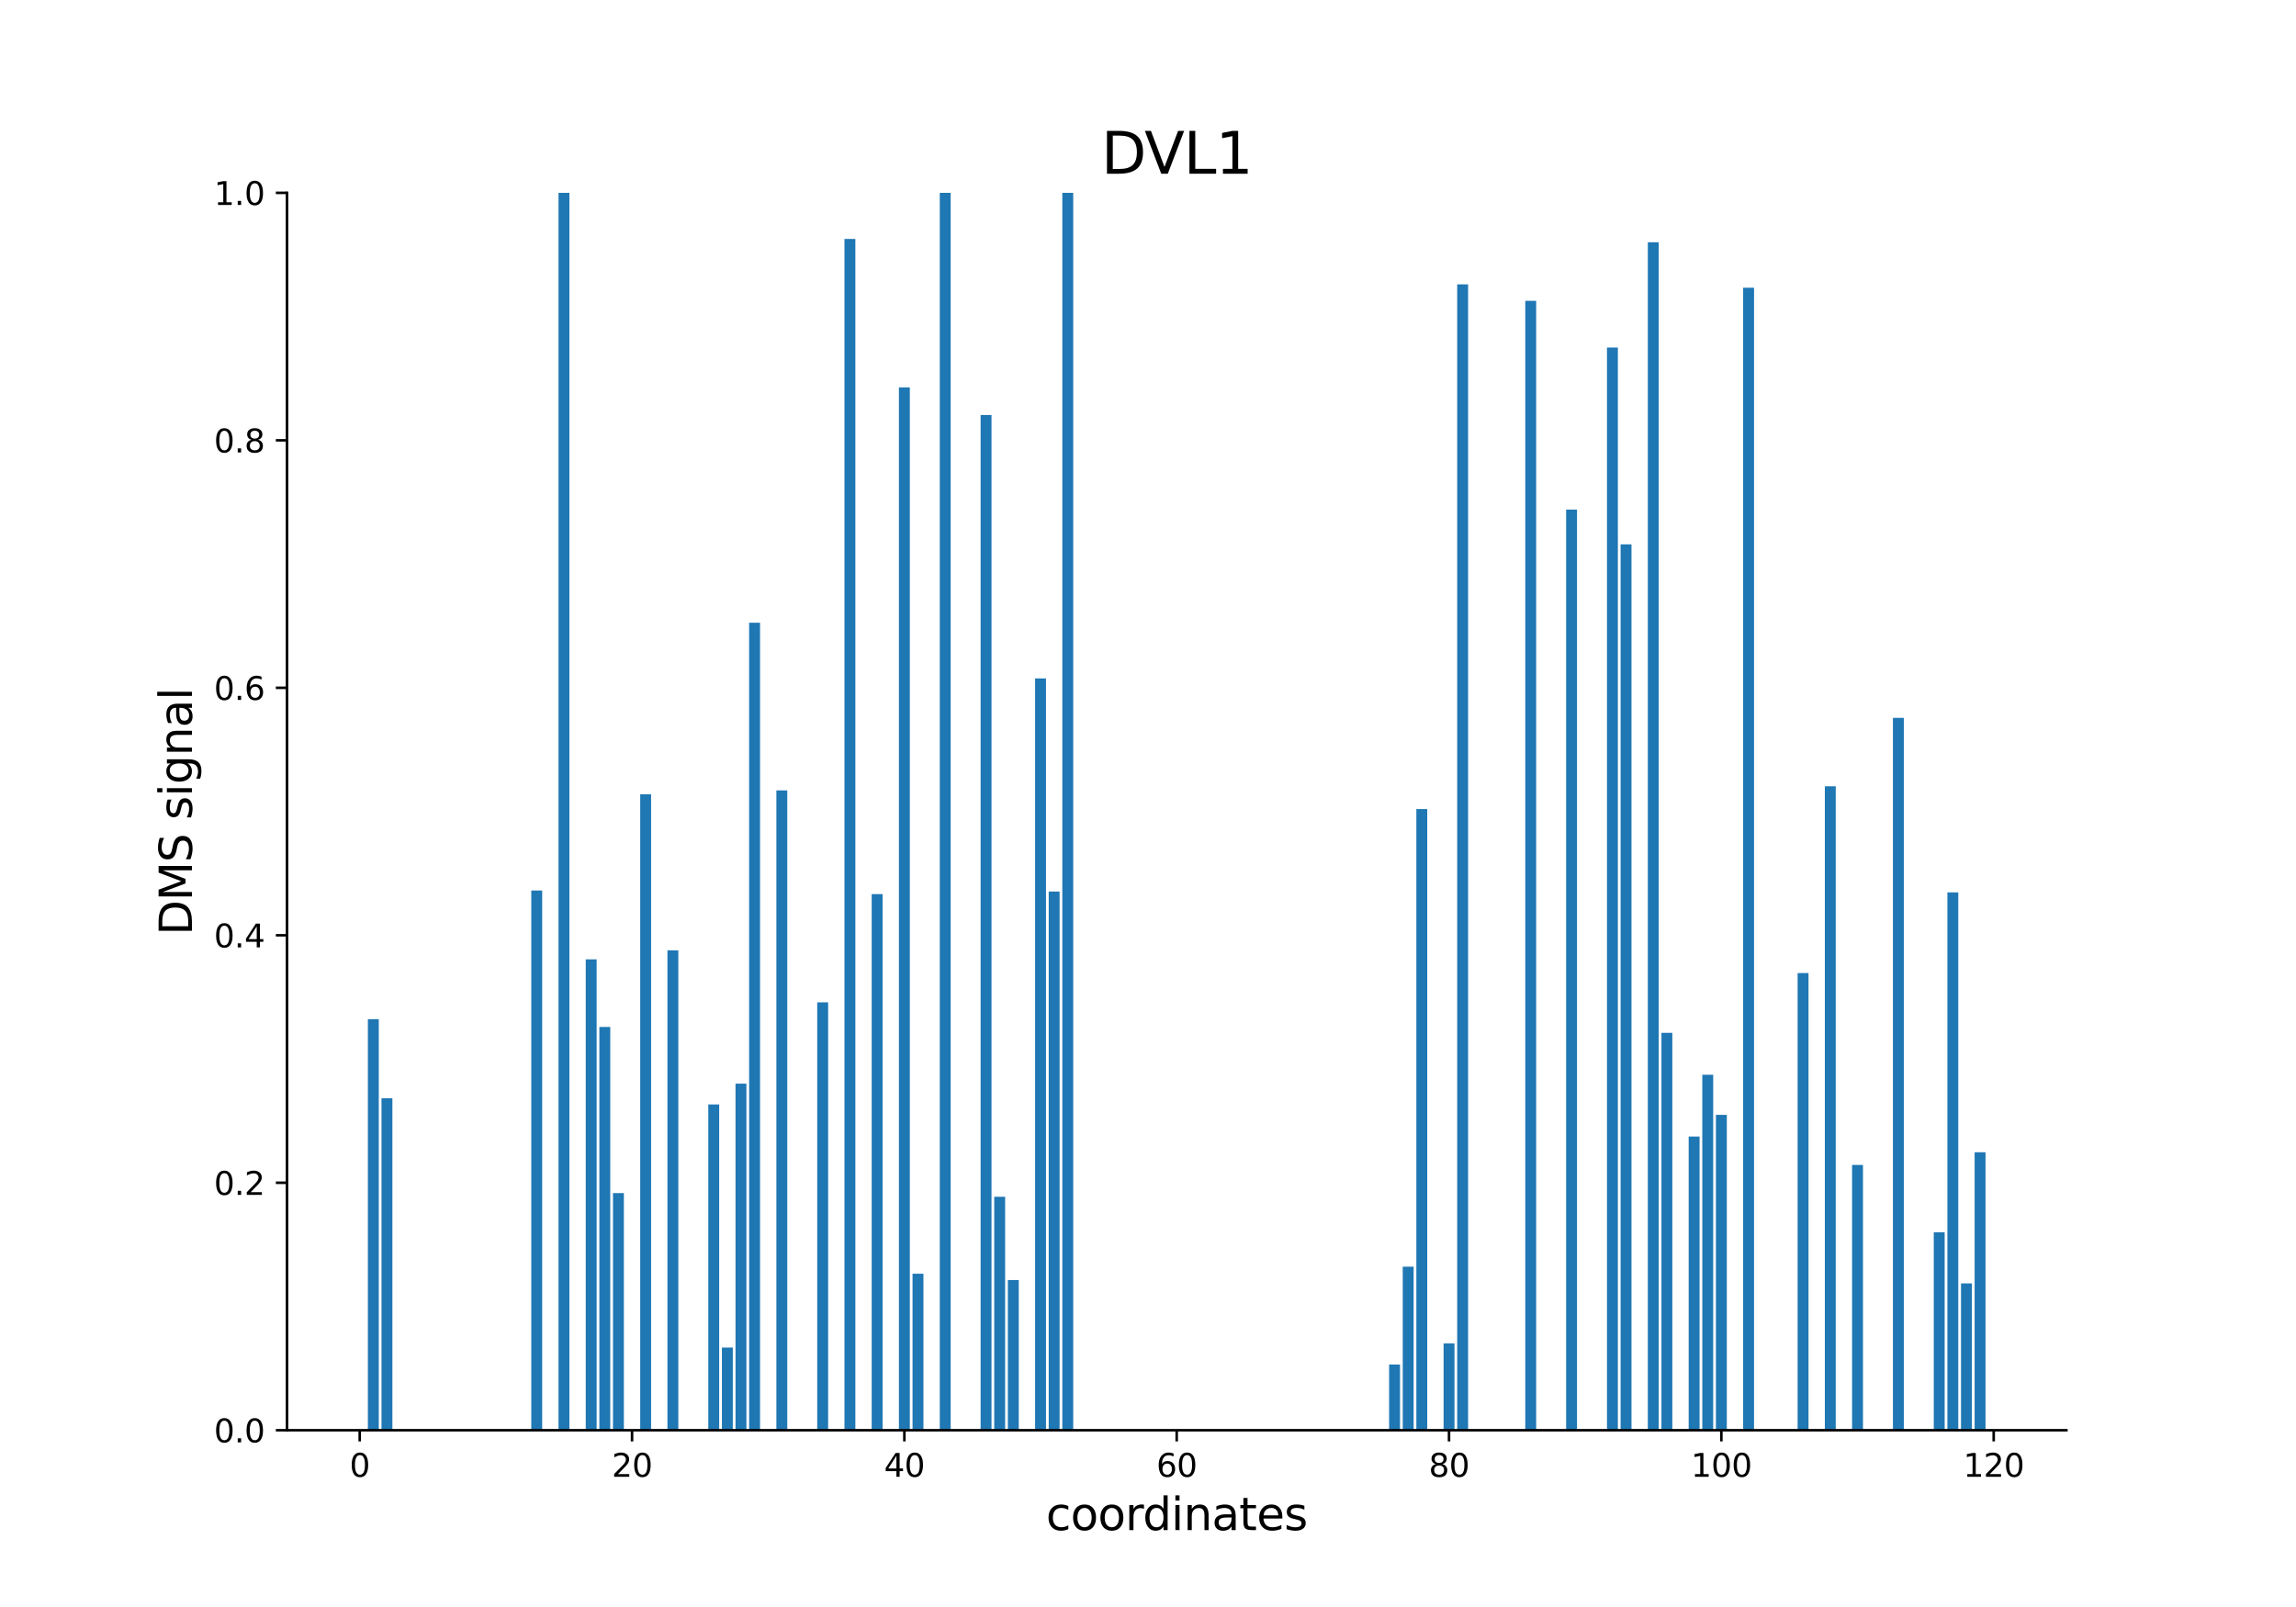 <?xml version="1.0" encoding="utf-8" standalone="no"?>
<!DOCTYPE svg PUBLIC "-//W3C//DTD SVG 1.1//EN"
  "http://www.w3.org/Graphics/SVG/1.1/DTD/svg11.dtd">
<svg xmlns:xlink="http://www.w3.org/1999/xlink" width="720pt" height="504pt" viewBox="0 0 720 504" xmlns="http://www.w3.org/2000/svg" version="1.1">
 <defs>
  <style type="text/css">*{stroke-linejoin: round; stroke-linecap: butt}</style>
 </defs>
 <g id="figure_1">
  <g id="patch_1">
   <path d="M 0 504 
L 720 504 
L 720 0 
L 0 0 
z
" style="fill: #ffffff"/>
  </g>
  <g id="axes_1">
   <g id="patch_2">
    <path d="M 90 448.56 
L 648 448.56 
L 648 60.48 
L 90 60.48 
z
" style="fill: #ffffff"/>
   </g>
   <g id="patch_3">
    <path d="M 115.364 448.56 
L 118.78 448.56 
L 118.78 319.643 
L 115.364 319.643 
z
" clip-path="url(#pa0f4af6366)" style="fill: #1f77b4"/>
   </g>
   <g id="patch_4">
    <path d="M 119.634 448.56 
L 123.05 448.56 
L 123.05 344.442 
L 119.634 344.442 
z
" clip-path="url(#pa0f4af6366)" style="fill: #1f77b4"/>
   </g>
   <g id="patch_5">
    <path d="M 166.603 448.56 
L 170.019 448.56 
L 170.019 279.288 
L 166.603 279.288 
z
" clip-path="url(#pa0f4af6366)" style="fill: #1f77b4"/>
   </g>
   <g id="patch_6">
    <path d="M 175.143 448.56 
L 178.559 448.56 
L 178.559 60.48 
L 175.143 60.48 
z
" clip-path="url(#pa0f4af6366)" style="fill: #1f77b4"/>
   </g>
   <g id="patch_7">
    <path d="M 183.683 448.56 
L 187.099 448.56 
L 187.099 300.888 
L 183.683 300.888 
z
" clip-path="url(#pa0f4af6366)" style="fill: #1f77b4"/>
   </g>
   <g id="patch_8">
    <path d="M 187.953 448.56 
L 191.369 448.56 
L 191.369 322.088 
L 187.953 322.088 
z
" clip-path="url(#pa0f4af6366)" style="fill: #1f77b4"/>
   </g>
   <g id="patch_9">
    <path d="M 192.223 448.56 
L 195.639 448.56 
L 195.639 374.191 
L 192.223 374.191 
z
" clip-path="url(#pa0f4af6366)" style="fill: #1f77b4"/>
   </g>
   <g id="patch_10">
    <path d="M 200.763 448.56 
L 204.179 448.56 
L 204.179 249.11 
L 200.763 249.11 
z
" clip-path="url(#pa0f4af6366)" style="fill: #1f77b4"/>
   </g>
   <g id="patch_11">
    <path d="M 209.303 448.56 
L 212.719 448.56 
L 212.719 298.066 
L 209.303 298.066 
z
" clip-path="url(#pa0f4af6366)" style="fill: #1f77b4"/>
   </g>
   <g id="patch_12">
    <path d="M 222.113 448.56 
L 225.529 448.56 
L 225.529 346.383 
L 222.113 346.383 
z
" clip-path="url(#pa0f4af6366)" style="fill: #1f77b4"/>
   </g>
   <g id="patch_13">
    <path d="M 226.383 448.56 
L 229.799 448.56 
L 229.799 422.636 
L 226.383 422.636 
z
" clip-path="url(#pa0f4af6366)" style="fill: #1f77b4"/>
   </g>
   <g id="patch_14">
    <path d="M 230.653 448.56 
L 234.069 448.56 
L 234.069 339.86 
L 230.653 339.86 
z
" clip-path="url(#pa0f4af6366)" style="fill: #1f77b4"/>
   </g>
   <g id="patch_15">
    <path d="M 234.923 448.56 
L 238.339 448.56 
L 238.339 195.294 
L 234.923 195.294 
z
" clip-path="url(#pa0f4af6366)" style="fill: #1f77b4"/>
   </g>
   <g id="patch_16">
    <path d="M 243.463 448.56 
L 246.879 448.56 
L 246.879 247.897 
L 243.463 247.897 
z
" clip-path="url(#pa0f4af6366)" style="fill: #1f77b4"/>
   </g>
   <g id="patch_17">
    <path d="M 0 0 
z
" clip-path="url(#pa0f4af6366)" style="fill: #1f77b4"/>
   </g>
   <g id="patch_18">
    <path d="M 256.273 448.56 
L 259.689 448.56 
L 259.689 314.362 
L 256.273 314.362 
z
" clip-path="url(#pa0f4af6366)" style="fill: #1f77b4"/>
   </g>
   <g id="patch_19">
    <path d="M 264.813 448.56 
L 268.229 448.56 
L 268.229 74.928 
L 264.813 74.928 
z
" clip-path="url(#pa0f4af6366)" style="fill: #1f77b4"/>
   </g>
   <g id="patch_20">
    <path d="M 273.353 448.56 
L 276.769 448.56 
L 276.769 280.408 
L 273.353 280.408 
z
" clip-path="url(#pa0f4af6366)" style="fill: #1f77b4"/>
   </g>
   <g id="patch_21">
    <path d="M 281.893 448.56 
L 285.309 448.56 
L 285.309 121.497 
L 281.893 121.497 
z
" clip-path="url(#pa0f4af6366)" style="fill: #1f77b4"/>
   </g>
   <g id="patch_22">
    <path d="M 286.163 448.56 
L 289.579 448.56 
L 289.579 399.468 
L 286.163 399.468 
z
" clip-path="url(#pa0f4af6366)" style="fill: #1f77b4"/>
   </g>
   <g id="patch_23">
    <path d="M 294.702 448.56 
L 298.118 448.56 
L 298.118 60.48 
L 294.702 60.48 
z
" clip-path="url(#pa0f4af6366)" style="fill: #1f77b4"/>
   </g>
   <g id="patch_24">
    <path d="M 307.512 448.56 
L 310.928 448.56 
L 310.928 130.152 
L 307.512 130.152 
z
" clip-path="url(#pa0f4af6366)" style="fill: #1f77b4"/>
   </g>
   <g id="patch_25">
    <path d="M 311.782 448.56 
L 315.198 448.56 
L 315.198 375.343 
L 311.782 375.343 
z
" clip-path="url(#pa0f4af6366)" style="fill: #1f77b4"/>
   </g>
   <g id="patch_26">
    <path d="M 316.052 448.56 
L 319.468 448.56 
L 319.468 401.448 
L 316.052 401.448 
z
" clip-path="url(#pa0f4af6366)" style="fill: #1f77b4"/>
   </g>
   <g id="patch_27">
    <path d="M 324.592 448.56 
L 328.008 448.56 
L 328.008 212.769 
L 324.592 212.769 
z
" clip-path="url(#pa0f4af6366)" style="fill: #1f77b4"/>
   </g>
   <g id="patch_28">
    <path d="M 328.862 448.56 
L 332.278 448.56 
L 332.278 279.618 
L 328.862 279.618 
z
" clip-path="url(#pa0f4af6366)" style="fill: #1f77b4"/>
   </g>
   <g id="patch_29">
    <path d="M 333.132 448.56 
L 336.548 448.56 
L 336.548 60.48 
L 333.132 60.48 
z
" clip-path="url(#pa0f4af6366)" style="fill: #1f77b4"/>
   </g>
   <g id="patch_30">
    <path d="M 0 0 
z
" clip-path="url(#pa0f4af6366)" style="fill: #1f77b4"/>
   </g>
   <g id="patch_31">
    <path d="M 0 0 
z
" clip-path="url(#pa0f4af6366)" style="fill: #1f77b4"/>
   </g>
   <g id="patch_32">
    <path d="M 0 0 
z
" clip-path="url(#pa0f4af6366)" style="fill: #1f77b4"/>
   </g>
   <g id="patch_33">
    <path d="M 0 0 
z
" clip-path="url(#pa0f4af6366)" style="fill: #1f77b4"/>
   </g>
   <g id="patch_34">
    <path d="M 0 0 
z
" clip-path="url(#pa0f4af6366)" style="fill: #1f77b4"/>
   </g>
   <g id="patch_35">
    <path d="M 0 0 
z
" clip-path="url(#pa0f4af6366)" style="fill: #1f77b4"/>
   </g>
   <g id="patch_36">
    <path d="M 0 0 
z
" clip-path="url(#pa0f4af6366)" style="fill: #1f77b4"/>
   </g>
   <g id="patch_37">
    <path d="M 0 0 
z
" clip-path="url(#pa0f4af6366)" style="fill: #1f77b4"/>
   </g>
   <g id="patch_38">
    <path d="M 435.612 448.56 
L 439.028 448.56 
L 439.028 427.944 
L 435.612 427.944 
z
" clip-path="url(#pa0f4af6366)" style="fill: #1f77b4"/>
   </g>
   <g id="patch_39">
    <path d="M 439.882 448.56 
L 443.298 448.56 
L 443.298 397.258 
L 439.882 397.258 
z
" clip-path="url(#pa0f4af6366)" style="fill: #1f77b4"/>
   </g>
   <g id="patch_40">
    <path d="M 444.152 448.56 
L 447.567 448.56 
L 447.567 253.744 
L 444.152 253.744 
z
" clip-path="url(#pa0f4af6366)" style="fill: #1f77b4"/>
   </g>
   <g id="patch_41">
    <path d="M 452.691 448.56 
L 456.107 448.56 
L 456.107 421.332 
L 452.691 421.332 
z
" clip-path="url(#pa0f4af6366)" style="fill: #1f77b4"/>
   </g>
   <g id="patch_42">
    <path d="M 456.961 448.56 
L 460.377 448.56 
L 460.377 89.18 
L 456.961 89.18 
z
" clip-path="url(#pa0f4af6366)" style="fill: #1f77b4"/>
   </g>
   <g id="patch_43">
    <path d="M 478.311 448.56 
L 481.727 448.56 
L 481.727 94.356 
L 478.311 94.356 
z
" clip-path="url(#pa0f4af6366)" style="fill: #1f77b4"/>
   </g>
   <g id="patch_44">
    <path d="M 491.121 448.56 
L 494.537 448.56 
L 494.537 159.819 
L 491.121 159.819 
z
" clip-path="url(#pa0f4af6366)" style="fill: #1f77b4"/>
   </g>
   <g id="patch_45">
    <path d="M 503.931 448.56 
L 507.347 448.56 
L 507.347 108.999 
L 503.931 108.999 
z
" clip-path="url(#pa0f4af6366)" style="fill: #1f77b4"/>
   </g>
   <g id="patch_46">
    <path d="M 508.201 448.56 
L 511.617 448.56 
L 511.617 170.736 
L 508.201 170.736 
z
" clip-path="url(#pa0f4af6366)" style="fill: #1f77b4"/>
   </g>
   <g id="patch_47">
    <path d="M 516.741 448.56 
L 520.157 448.56 
L 520.157 75.982 
L 516.741 75.982 
z
" clip-path="url(#pa0f4af6366)" style="fill: #1f77b4"/>
   </g>
   <g id="patch_48">
    <path d="M 521.011 448.56 
L 524.427 448.56 
L 524.427 323.928 
L 521.011 323.928 
z
" clip-path="url(#pa0f4af6366)" style="fill: #1f77b4"/>
   </g>
   <g id="patch_49">
    <path d="M 525.281 448.56 
L 528.697 448.56 
L 528.697 448.56 
L 525.281 448.56 
z
" clip-path="url(#pa0f4af6366)" style="fill: #1f77b4"/>
   </g>
   <g id="patch_50">
    <path d="M 529.551 448.56 
L 532.967 448.56 
L 532.967 356.448 
L 529.551 356.448 
z
" clip-path="url(#pa0f4af6366)" style="fill: #1f77b4"/>
   </g>
   <g id="patch_51">
    <path d="M 533.821 448.56 
L 537.237 448.56 
L 537.237 337.072 
L 533.821 337.072 
z
" clip-path="url(#pa0f4af6366)" style="fill: #1f77b4"/>
   </g>
   <g id="patch_52">
    <path d="M 538.091 448.56 
L 541.507 448.56 
L 541.507 349.647 
L 538.091 349.647 
z
" clip-path="url(#pa0f4af6366)" style="fill: #1f77b4"/>
   </g>
   <g id="patch_53">
    <path d="M 546.631 448.56 
L 550.047 448.56 
L 550.047 90.233 
L 546.631 90.233 
z
" clip-path="url(#pa0f4af6366)" style="fill: #1f77b4"/>
   </g>
   <g id="patch_54">
    <path d="M 563.711 448.56 
L 567.127 448.56 
L 567.127 305.189 
L 563.711 305.189 
z
" clip-path="url(#pa0f4af6366)" style="fill: #1f77b4"/>
   </g>
   <g id="patch_55">
    <path d="M 572.251 448.56 
L 575.667 448.56 
L 575.667 246.614 
L 572.251 246.614 
z
" clip-path="url(#pa0f4af6366)" style="fill: #1f77b4"/>
   </g>
   <g id="patch_56">
    <path d="M 580.791 448.56 
L 584.207 448.56 
L 584.207 365.354 
L 580.791 365.354 
z
" clip-path="url(#pa0f4af6366)" style="fill: #1f77b4"/>
   </g>
   <g id="patch_57">
    <path d="M 593.601 448.56 
L 597.017 448.56 
L 597.017 225.149 
L 593.601 225.149 
z
" clip-path="url(#pa0f4af6366)" style="fill: #1f77b4"/>
   </g>
   <g id="patch_58">
    <path d="M 606.41 448.56 
L 609.826 448.56 
L 609.826 386.473 
L 606.41 386.473 
z
" clip-path="url(#pa0f4af6366)" style="fill: #1f77b4"/>
   </g>
   <g id="patch_59">
    <path d="M 610.68 448.56 
L 614.096 448.56 
L 614.096 279.881 
L 610.68 279.881 
z
" clip-path="url(#pa0f4af6366)" style="fill: #1f77b4"/>
   </g>
   <g id="patch_60">
    <path d="M 614.95 448.56 
L 618.366 448.56 
L 618.366 402.504 
L 614.95 402.504 
z
" clip-path="url(#pa0f4af6366)" style="fill: #1f77b4"/>
   </g>
   <g id="patch_61">
    <path d="M 619.22 448.56 
L 622.636 448.56 
L 622.636 361.388 
L 619.22 361.388 
z
" clip-path="url(#pa0f4af6366)" style="fill: #1f77b4"/>
   </g>
   <g id="matplotlib.axis_1">
    <g id="xtick_1">
     <g id="line2d_1">
      <defs>
       <path id="m22613d1e88" d="M 0 0 
L 0 3.5 
" style="stroke: #000000; stroke-width: 0.8"/>
      </defs>
      <g>
       <use xlink:href="#m22613d1e88" x="112.802" y="448.56" style="stroke: #000000; stroke-width: 0.8"/>
      </g>
     </g>
     <g id="text_1">
      <!-- 0 -->
      <g transform="translate(109.62 463.158) scale(0.1 -0.1)">
       <defs>
        <path id="DejaVuSans-30" d="M 2034 4250 
Q 1547 4250 1301 3770 
Q 1056 3291 1056 2328 
Q 1056 1369 1301 889 
Q 1547 409 2034 409 
Q 2525 409 2770 889 
Q 3016 1369 3016 2328 
Q 3016 3291 2770 3770 
Q 2525 4250 2034 4250 
z
M 2034 4750 
Q 2819 4750 3233 4129 
Q 3647 3509 3647 2328 
Q 3647 1150 3233 529 
Q 2819 -91 2034 -91 
Q 1250 -91 836 529 
Q 422 1150 422 2328 
Q 422 3509 836 4129 
Q 1250 4750 2034 4750 
z
" transform="scale(0.016)"/>
       </defs>
       <use xlink:href="#DejaVuSans-30"/>
      </g>
     </g>
    </g>
    <g id="xtick_2">
     <g id="line2d_2">
      <g>
       <use xlink:href="#m22613d1e88" x="198.201" y="448.56" style="stroke: #000000; stroke-width: 0.8"/>
      </g>
     </g>
     <g id="text_2">
      <!-- 20 -->
      <g transform="translate(191.839 463.158) scale(0.1 -0.1)">
       <defs>
        <path id="DejaVuSans-32" d="M 1228 531 
L 3431 531 
L 3431 0 
L 469 0 
L 469 531 
Q 828 903 1448 1529 
Q 2069 2156 2228 2338 
Q 2531 2678 2651 2914 
Q 2772 3150 2772 3378 
Q 2772 3750 2511 3984 
Q 2250 4219 1831 4219 
Q 1534 4219 1204 4116 
Q 875 4013 500 3803 
L 500 4441 
Q 881 4594 1212 4672 
Q 1544 4750 1819 4750 
Q 2544 4750 2975 4387 
Q 3406 4025 3406 3419 
Q 3406 3131 3298 2873 
Q 3191 2616 2906 2266 
Q 2828 2175 2409 1742 
Q 1991 1309 1228 531 
z
" transform="scale(0.016)"/>
       </defs>
       <use xlink:href="#DejaVuSans-32"/>
       <use xlink:href="#DejaVuSans-30" x="63.623"/>
      </g>
     </g>
    </g>
    <g id="xtick_3">
     <g id="line2d_3">
      <g>
       <use xlink:href="#m22613d1e88" x="283.601" y="448.56" style="stroke: #000000; stroke-width: 0.8"/>
      </g>
     </g>
     <g id="text_3">
      <!-- 40 -->
      <g transform="translate(277.238 463.158) scale(0.1 -0.1)">
       <defs>
        <path id="DejaVuSans-34" d="M 2419 4116 
L 825 1625 
L 2419 1625 
L 2419 4116 
z
M 2253 4666 
L 3047 4666 
L 3047 1625 
L 3713 1625 
L 3713 1100 
L 3047 1100 
L 3047 0 
L 2419 0 
L 2419 1100 
L 313 1100 
L 313 1709 
L 2253 4666 
z
" transform="scale(0.016)"/>
       </defs>
       <use xlink:href="#DejaVuSans-34"/>
       <use xlink:href="#DejaVuSans-30" x="63.623"/>
      </g>
     </g>
    </g>
    <g id="xtick_4">
     <g id="line2d_4">
      <g>
       <use xlink:href="#m22613d1e88" x="369" y="448.56" style="stroke: #000000; stroke-width: 0.8"/>
      </g>
     </g>
     <g id="text_4">
      <!-- 60 -->
      <g transform="translate(362.637 463.158) scale(0.1 -0.1)">
       <defs>
        <path id="DejaVuSans-36" d="M 2113 2584 
Q 1688 2584 1439 2293 
Q 1191 2003 1191 1497 
Q 1191 994 1439 701 
Q 1688 409 2113 409 
Q 2538 409 2786 701 
Q 3034 994 3034 1497 
Q 3034 2003 2786 2293 
Q 2538 2584 2113 2584 
z
M 3366 4563 
L 3366 3988 
Q 3128 4100 2886 4159 
Q 2644 4219 2406 4219 
Q 1781 4219 1451 3797 
Q 1122 3375 1075 2522 
Q 1259 2794 1537 2939 
Q 1816 3084 2150 3084 
Q 2853 3084 3261 2657 
Q 3669 2231 3669 1497 
Q 3669 778 3244 343 
Q 2819 -91 2113 -91 
Q 1303 -91 875 529 
Q 447 1150 447 2328 
Q 447 3434 972 4092 
Q 1497 4750 2381 4750 
Q 2619 4750 2861 4703 
Q 3103 4656 3366 4563 
z
" transform="scale(0.016)"/>
       </defs>
       <use xlink:href="#DejaVuSans-36"/>
       <use xlink:href="#DejaVuSans-30" x="63.623"/>
      </g>
     </g>
    </g>
    <g id="xtick_5">
     <g id="line2d_5">
      <g>
       <use xlink:href="#m22613d1e88" x="454.399" y="448.56" style="stroke: #000000; stroke-width: 0.8"/>
      </g>
     </g>
     <g id="text_5">
      <!-- 80 -->
      <g transform="translate(448.037 463.158) scale(0.1 -0.1)">
       <defs>
        <path id="DejaVuSans-38" d="M 2034 2216 
Q 1584 2216 1326 1975 
Q 1069 1734 1069 1313 
Q 1069 891 1326 650 
Q 1584 409 2034 409 
Q 2484 409 2743 651 
Q 3003 894 3003 1313 
Q 3003 1734 2745 1975 
Q 2488 2216 2034 2216 
z
M 1403 2484 
Q 997 2584 770 2862 
Q 544 3141 544 3541 
Q 544 4100 942 4425 
Q 1341 4750 2034 4750 
Q 2731 4750 3128 4425 
Q 3525 4100 3525 3541 
Q 3525 3141 3298 2862 
Q 3072 2584 2669 2484 
Q 3125 2378 3379 2068 
Q 3634 1759 3634 1313 
Q 3634 634 3220 271 
Q 2806 -91 2034 -91 
Q 1263 -91 848 271 
Q 434 634 434 1313 
Q 434 1759 690 2068 
Q 947 2378 1403 2484 
z
M 1172 3481 
Q 1172 3119 1398 2916 
Q 1625 2713 2034 2713 
Q 2441 2713 2670 2916 
Q 2900 3119 2900 3481 
Q 2900 3844 2670 4047 
Q 2441 4250 2034 4250 
Q 1625 4250 1398 4047 
Q 1172 3844 1172 3481 
z
" transform="scale(0.016)"/>
       </defs>
       <use xlink:href="#DejaVuSans-38"/>
       <use xlink:href="#DejaVuSans-30" x="63.623"/>
      </g>
     </g>
    </g>
    <g id="xtick_6">
     <g id="line2d_6">
      <g>
       <use xlink:href="#m22613d1e88" x="539.799" y="448.56" style="stroke: #000000; stroke-width: 0.8"/>
      </g>
     </g>
     <g id="text_6">
      <!-- 100 -->
      <g transform="translate(530.255 463.158) scale(0.1 -0.1)">
       <defs>
        <path id="DejaVuSans-31" d="M 794 531 
L 1825 531 
L 1825 4091 
L 703 3866 
L 703 4441 
L 1819 4666 
L 2450 4666 
L 2450 531 
L 3481 531 
L 3481 0 
L 794 0 
L 794 531 
z
" transform="scale(0.016)"/>
       </defs>
       <use xlink:href="#DejaVuSans-31"/>
       <use xlink:href="#DejaVuSans-30" x="63.623"/>
       <use xlink:href="#DejaVuSans-30" x="127.246"/>
      </g>
     </g>
    </g>
    <g id="xtick_7">
     <g id="line2d_7">
      <g>
       <use xlink:href="#m22613d1e88" x="625.198" y="448.56" style="stroke: #000000; stroke-width: 0.8"/>
      </g>
     </g>
     <g id="text_7">
      <!-- 120 -->
      <g transform="translate(615.655 463.158) scale(0.1 -0.1)">
       <use xlink:href="#DejaVuSans-31"/>
       <use xlink:href="#DejaVuSans-32" x="63.623"/>
       <use xlink:href="#DejaVuSans-30" x="127.246"/>
      </g>
     </g>
    </g>
    <g id="text_8">
     <!-- coordinates -->
     <g transform="translate(328.017 479.876) scale(0.14 -0.14)">
      <defs>
       <path id="DejaVuSans-63" d="M 3122 3366 
L 3122 2828 
Q 2878 2963 2633 3030 
Q 2388 3097 2138 3097 
Q 1578 3097 1268 2742 
Q 959 2388 959 1747 
Q 959 1106 1268 751 
Q 1578 397 2138 397 
Q 2388 397 2633 464 
Q 2878 531 3122 666 
L 3122 134 
Q 2881 22 2623 -34 
Q 2366 -91 2075 -91 
Q 1284 -91 818 406 
Q 353 903 353 1747 
Q 353 2603 823 3093 
Q 1294 3584 2113 3584 
Q 2378 3584 2631 3529 
Q 2884 3475 3122 3366 
z
" transform="scale(0.016)"/>
       <path id="DejaVuSans-6f" d="M 1959 3097 
Q 1497 3097 1228 2736 
Q 959 2375 959 1747 
Q 959 1119 1226 758 
Q 1494 397 1959 397 
Q 2419 397 2687 759 
Q 2956 1122 2956 1747 
Q 2956 2369 2687 2733 
Q 2419 3097 1959 3097 
z
M 1959 3584 
Q 2709 3584 3137 3096 
Q 3566 2609 3566 1747 
Q 3566 888 3137 398 
Q 2709 -91 1959 -91 
Q 1206 -91 779 398 
Q 353 888 353 1747 
Q 353 2609 779 3096 
Q 1206 3584 1959 3584 
z
" transform="scale(0.016)"/>
       <path id="DejaVuSans-72" d="M 2631 2963 
Q 2534 3019 2420 3045 
Q 2306 3072 2169 3072 
Q 1681 3072 1420 2755 
Q 1159 2438 1159 1844 
L 1159 0 
L 581 0 
L 581 3500 
L 1159 3500 
L 1159 2956 
Q 1341 3275 1631 3429 
Q 1922 3584 2338 3584 
Q 2397 3584 2469 3576 
Q 2541 3569 2628 3553 
L 2631 2963 
z
" transform="scale(0.016)"/>
       <path id="DejaVuSans-64" d="M 2906 2969 
L 2906 4863 
L 3481 4863 
L 3481 0 
L 2906 0 
L 2906 525 
Q 2725 213 2448 61 
Q 2172 -91 1784 -91 
Q 1150 -91 751 415 
Q 353 922 353 1747 
Q 353 2572 751 3078 
Q 1150 3584 1784 3584 
Q 2172 3584 2448 3432 
Q 2725 3281 2906 2969 
z
M 947 1747 
Q 947 1113 1208 752 
Q 1469 391 1925 391 
Q 2381 391 2643 752 
Q 2906 1113 2906 1747 
Q 2906 2381 2643 2742 
Q 2381 3103 1925 3103 
Q 1469 3103 1208 2742 
Q 947 2381 947 1747 
z
" transform="scale(0.016)"/>
       <path id="DejaVuSans-69" d="M 603 3500 
L 1178 3500 
L 1178 0 
L 603 0 
L 603 3500 
z
M 603 4863 
L 1178 4863 
L 1178 4134 
L 603 4134 
L 603 4863 
z
" transform="scale(0.016)"/>
       <path id="DejaVuSans-6e" d="M 3513 2113 
L 3513 0 
L 2938 0 
L 2938 2094 
Q 2938 2591 2744 2837 
Q 2550 3084 2163 3084 
Q 1697 3084 1428 2787 
Q 1159 2491 1159 1978 
L 1159 0 
L 581 0 
L 581 3500 
L 1159 3500 
L 1159 2956 
Q 1366 3272 1645 3428 
Q 1925 3584 2291 3584 
Q 2894 3584 3203 3211 
Q 3513 2838 3513 2113 
z
" transform="scale(0.016)"/>
       <path id="DejaVuSans-61" d="M 2194 1759 
Q 1497 1759 1228 1600 
Q 959 1441 959 1056 
Q 959 750 1161 570 
Q 1363 391 1709 391 
Q 2188 391 2477 730 
Q 2766 1069 2766 1631 
L 2766 1759 
L 2194 1759 
z
M 3341 1997 
L 3341 0 
L 2766 0 
L 2766 531 
Q 2569 213 2275 61 
Q 1981 -91 1556 -91 
Q 1019 -91 701 211 
Q 384 513 384 1019 
Q 384 1609 779 1909 
Q 1175 2209 1959 2209 
L 2766 2209 
L 2766 2266 
Q 2766 2663 2505 2880 
Q 2244 3097 1772 3097 
Q 1472 3097 1187 3025 
Q 903 2953 641 2809 
L 641 3341 
Q 956 3463 1253 3523 
Q 1550 3584 1831 3584 
Q 2591 3584 2966 3190 
Q 3341 2797 3341 1997 
z
" transform="scale(0.016)"/>
       <path id="DejaVuSans-74" d="M 1172 4494 
L 1172 3500 
L 2356 3500 
L 2356 3053 
L 1172 3053 
L 1172 1153 
Q 1172 725 1289 603 
Q 1406 481 1766 481 
L 2356 481 
L 2356 0 
L 1766 0 
Q 1100 0 847 248 
Q 594 497 594 1153 
L 594 3053 
L 172 3053 
L 172 3500 
L 594 3500 
L 594 4494 
L 1172 4494 
z
" transform="scale(0.016)"/>
       <path id="DejaVuSans-65" d="M 3597 1894 
L 3597 1613 
L 953 1613 
Q 991 1019 1311 708 
Q 1631 397 2203 397 
Q 2534 397 2845 478 
Q 3156 559 3463 722 
L 3463 178 
Q 3153 47 2828 -22 
Q 2503 -91 2169 -91 
Q 1331 -91 842 396 
Q 353 884 353 1716 
Q 353 2575 817 3079 
Q 1281 3584 2069 3584 
Q 2775 3584 3186 3129 
Q 3597 2675 3597 1894 
z
M 3022 2063 
Q 3016 2534 2758 2815 
Q 2500 3097 2075 3097 
Q 1594 3097 1305 2825 
Q 1016 2553 972 2059 
L 3022 2063 
z
" transform="scale(0.016)"/>
       <path id="DejaVuSans-73" d="M 2834 3397 
L 2834 2853 
Q 2591 2978 2328 3040 
Q 2066 3103 1784 3103 
Q 1356 3103 1142 2972 
Q 928 2841 928 2578 
Q 928 2378 1081 2264 
Q 1234 2150 1697 2047 
L 1894 2003 
Q 2506 1872 2764 1633 
Q 3022 1394 3022 966 
Q 3022 478 2636 193 
Q 2250 -91 1575 -91 
Q 1294 -91 989 -36 
Q 684 19 347 128 
L 347 722 
Q 666 556 975 473 
Q 1284 391 1588 391 
Q 1994 391 2212 530 
Q 2431 669 2431 922 
Q 2431 1156 2273 1281 
Q 2116 1406 1581 1522 
L 1381 1569 
Q 847 1681 609 1914 
Q 372 2147 372 2553 
Q 372 3047 722 3315 
Q 1072 3584 1716 3584 
Q 2034 3584 2315 3537 
Q 2597 3491 2834 3397 
z
" transform="scale(0.016)"/>
      </defs>
      <use xlink:href="#DejaVuSans-63"/>
      <use xlink:href="#DejaVuSans-6f" x="54.98"/>
      <use xlink:href="#DejaVuSans-6f" x="116.162"/>
      <use xlink:href="#DejaVuSans-72" x="177.344"/>
      <use xlink:href="#DejaVuSans-64" x="216.707"/>
      <use xlink:href="#DejaVuSans-69" x="280.184"/>
      <use xlink:href="#DejaVuSans-6e" x="307.967"/>
      <use xlink:href="#DejaVuSans-61" x="371.346"/>
      <use xlink:href="#DejaVuSans-74" x="432.625"/>
      <use xlink:href="#DejaVuSans-65" x="471.834"/>
      <use xlink:href="#DejaVuSans-73" x="533.357"/>
     </g>
    </g>
   </g>
   <g id="matplotlib.axis_2">
    <g id="ytick_1">
     <g id="line2d_8">
      <defs>
       <path id="me567461e78" d="M 0 0 
L -3.5 0 
" style="stroke: #000000; stroke-width: 0.8"/>
      </defs>
      <g>
       <use xlink:href="#me567461e78" x="90" y="448.56" style="stroke: #000000; stroke-width: 0.8"/>
      </g>
     </g>
     <g id="text_9">
      <!-- 0.0 -->
      <g transform="translate(67.097 452.359) scale(0.1 -0.1)">
       <defs>
        <path id="DejaVuSans-2e" d="M 684 794 
L 1344 794 
L 1344 0 
L 684 0 
L 684 794 
z
" transform="scale(0.016)"/>
       </defs>
       <use xlink:href="#DejaVuSans-30"/>
       <use xlink:href="#DejaVuSans-2e" x="63.623"/>
       <use xlink:href="#DejaVuSans-30" x="95.41"/>
      </g>
     </g>
    </g>
    <g id="ytick_2">
     <g id="line2d_9">
      <g>
       <use xlink:href="#me567461e78" x="90" y="370.944" style="stroke: #000000; stroke-width: 0.8"/>
      </g>
     </g>
     <g id="text_10">
      <!-- 0.2 -->
      <g transform="translate(67.097 374.743) scale(0.1 -0.1)">
       <use xlink:href="#DejaVuSans-30"/>
       <use xlink:href="#DejaVuSans-2e" x="63.623"/>
       <use xlink:href="#DejaVuSans-32" x="95.41"/>
      </g>
     </g>
    </g>
    <g id="ytick_3">
     <g id="line2d_10">
      <g>
       <use xlink:href="#me567461e78" x="90" y="293.328" style="stroke: #000000; stroke-width: 0.8"/>
      </g>
     </g>
     <g id="text_11">
      <!-- 0.4 -->
      <g transform="translate(67.097 297.127) scale(0.1 -0.1)">
       <use xlink:href="#DejaVuSans-30"/>
       <use xlink:href="#DejaVuSans-2e" x="63.623"/>
       <use xlink:href="#DejaVuSans-34" x="95.41"/>
      </g>
     </g>
    </g>
    <g id="ytick_4">
     <g id="line2d_11">
      <g>
       <use xlink:href="#me567461e78" x="90" y="215.712" style="stroke: #000000; stroke-width: 0.8"/>
      </g>
     </g>
     <g id="text_12">
      <!-- 0.6 -->
      <g transform="translate(67.097 219.511) scale(0.1 -0.1)">
       <use xlink:href="#DejaVuSans-30"/>
       <use xlink:href="#DejaVuSans-2e" x="63.623"/>
       <use xlink:href="#DejaVuSans-36" x="95.41"/>
      </g>
     </g>
    </g>
    <g id="ytick_5">
     <g id="line2d_12">
      <g>
       <use xlink:href="#me567461e78" x="90" y="138.096" style="stroke: #000000; stroke-width: 0.8"/>
      </g>
     </g>
     <g id="text_13">
      <!-- 0.8 -->
      <g transform="translate(67.097 141.895) scale(0.1 -0.1)">
       <use xlink:href="#DejaVuSans-30"/>
       <use xlink:href="#DejaVuSans-2e" x="63.623"/>
       <use xlink:href="#DejaVuSans-38" x="95.41"/>
      </g>
     </g>
    </g>
    <g id="ytick_6">
     <g id="line2d_13">
      <g>
       <use xlink:href="#me567461e78" x="90" y="60.48" style="stroke: #000000; stroke-width: 0.8"/>
      </g>
     </g>
     <g id="text_14">
      <!-- 1.0 -->
      <g transform="translate(67.097 64.279) scale(0.1 -0.1)">
       <use xlink:href="#DejaVuSans-31"/>
       <use xlink:href="#DejaVuSans-2e" x="63.623"/>
       <use xlink:href="#DejaVuSans-30" x="95.41"/>
      </g>
     </g>
    </g>
    <g id="text_15">
     <!-- DMS signal -->
     <g transform="translate(60.185 293.324) rotate(-90) scale(0.14 -0.14)">
      <defs>
       <path id="DejaVuSans-44" d="M 1259 4147 
L 1259 519 
L 2022 519 
Q 2988 519 3436 956 
Q 3884 1394 3884 2338 
Q 3884 3275 3436 3711 
Q 2988 4147 2022 4147 
L 1259 4147 
z
M 628 4666 
L 1925 4666 
Q 3281 4666 3915 4102 
Q 4550 3538 4550 2338 
Q 4550 1131 3912 565 
Q 3275 0 1925 0 
L 628 0 
L 628 4666 
z
" transform="scale(0.016)"/>
       <path id="DejaVuSans-4d" d="M 628 4666 
L 1569 4666 
L 2759 1491 
L 3956 4666 
L 4897 4666 
L 4897 0 
L 4281 0 
L 4281 4097 
L 3078 897 
L 2444 897 
L 1241 4097 
L 1241 0 
L 628 0 
L 628 4666 
z
" transform="scale(0.016)"/>
       <path id="DejaVuSans-53" d="M 3425 4513 
L 3425 3897 
Q 3066 4069 2747 4153 
Q 2428 4238 2131 4238 
Q 1616 4238 1336 4038 
Q 1056 3838 1056 3469 
Q 1056 3159 1242 3001 
Q 1428 2844 1947 2747 
L 2328 2669 
Q 3034 2534 3370 2195 
Q 3706 1856 3706 1288 
Q 3706 609 3251 259 
Q 2797 -91 1919 -91 
Q 1588 -91 1214 -16 
Q 841 59 441 206 
L 441 856 
Q 825 641 1194 531 
Q 1563 422 1919 422 
Q 2459 422 2753 634 
Q 3047 847 3047 1241 
Q 3047 1584 2836 1778 
Q 2625 1972 2144 2069 
L 1759 2144 
Q 1053 2284 737 2584 
Q 422 2884 422 3419 
Q 422 4038 858 4394 
Q 1294 4750 2059 4750 
Q 2388 4750 2728 4690 
Q 3069 4631 3425 4513 
z
" transform="scale(0.016)"/>
       <path id="DejaVuSans-20" transform="scale(0.016)"/>
       <path id="DejaVuSans-67" d="M 2906 1791 
Q 2906 2416 2648 2759 
Q 2391 3103 1925 3103 
Q 1463 3103 1205 2759 
Q 947 2416 947 1791 
Q 947 1169 1205 825 
Q 1463 481 1925 481 
Q 2391 481 2648 825 
Q 2906 1169 2906 1791 
z
M 3481 434 
Q 3481 -459 3084 -895 
Q 2688 -1331 1869 -1331 
Q 1566 -1331 1297 -1286 
Q 1028 -1241 775 -1147 
L 775 -588 
Q 1028 -725 1275 -790 
Q 1522 -856 1778 -856 
Q 2344 -856 2625 -561 
Q 2906 -266 2906 331 
L 2906 616 
Q 2728 306 2450 153 
Q 2172 0 1784 0 
Q 1141 0 747 490 
Q 353 981 353 1791 
Q 353 2603 747 3093 
Q 1141 3584 1784 3584 
Q 2172 3584 2450 3431 
Q 2728 3278 2906 2969 
L 2906 3500 
L 3481 3500 
L 3481 434 
z
" transform="scale(0.016)"/>
       <path id="DejaVuSans-6c" d="M 603 4863 
L 1178 4863 
L 1178 0 
L 603 0 
L 603 4863 
z
" transform="scale(0.016)"/>
      </defs>
      <use xlink:href="#DejaVuSans-44"/>
      <use xlink:href="#DejaVuSans-4d" x="77.002"/>
      <use xlink:href="#DejaVuSans-53" x="163.281"/>
      <use xlink:href="#DejaVuSans-20" x="226.758"/>
      <use xlink:href="#DejaVuSans-73" x="258.545"/>
      <use xlink:href="#DejaVuSans-69" x="310.645"/>
      <use xlink:href="#DejaVuSans-67" x="338.428"/>
      <use xlink:href="#DejaVuSans-6e" x="401.904"/>
      <use xlink:href="#DejaVuSans-61" x="465.283"/>
      <use xlink:href="#DejaVuSans-6c" x="526.562"/>
     </g>
    </g>
   </g>
   <g id="patch_62">
    <path d="M 90 448.56 
L 90 60.48 
" style="fill: none; stroke: #000000; stroke-width: 0.8; stroke-linejoin: miter; stroke-linecap: square"/>
   </g>
   <g id="patch_63">
    <path d="M 90 448.56 
L 648 448.56 
" style="fill: none; stroke: #000000; stroke-width: 0.8; stroke-linejoin: miter; stroke-linecap: square"/>
   </g>
   <g id="text_16">
    <!-- DVL1 -->
    <g transform="translate(345.33 54.48) scale(0.18 -0.18)">
     <defs>
      <path id="DejaVuSans-56" d="M 1831 0 
L 50 4666 
L 709 4666 
L 2188 738 
L 3669 4666 
L 4325 4666 
L 2547 0 
L 1831 0 
z
" transform="scale(0.016)"/>
      <path id="DejaVuSans-4c" d="M 628 4666 
L 1259 4666 
L 1259 531 
L 3531 531 
L 3531 0 
L 628 0 
L 628 4666 
z
" transform="scale(0.016)"/>
     </defs>
     <use xlink:href="#DejaVuSans-44"/>
     <use xlink:href="#DejaVuSans-56" x="75.252"/>
     <use xlink:href="#DejaVuSans-4c" x="143.66"/>
     <use xlink:href="#DejaVuSans-31" x="199.373"/>
    </g>
   </g>
  </g>
 </g>
 <defs>
  <clipPath id="pa0f4af6366">
   <rect x="90" y="60.48" width="558" height="388.08"/>
  </clipPath>
 </defs>
</svg>

